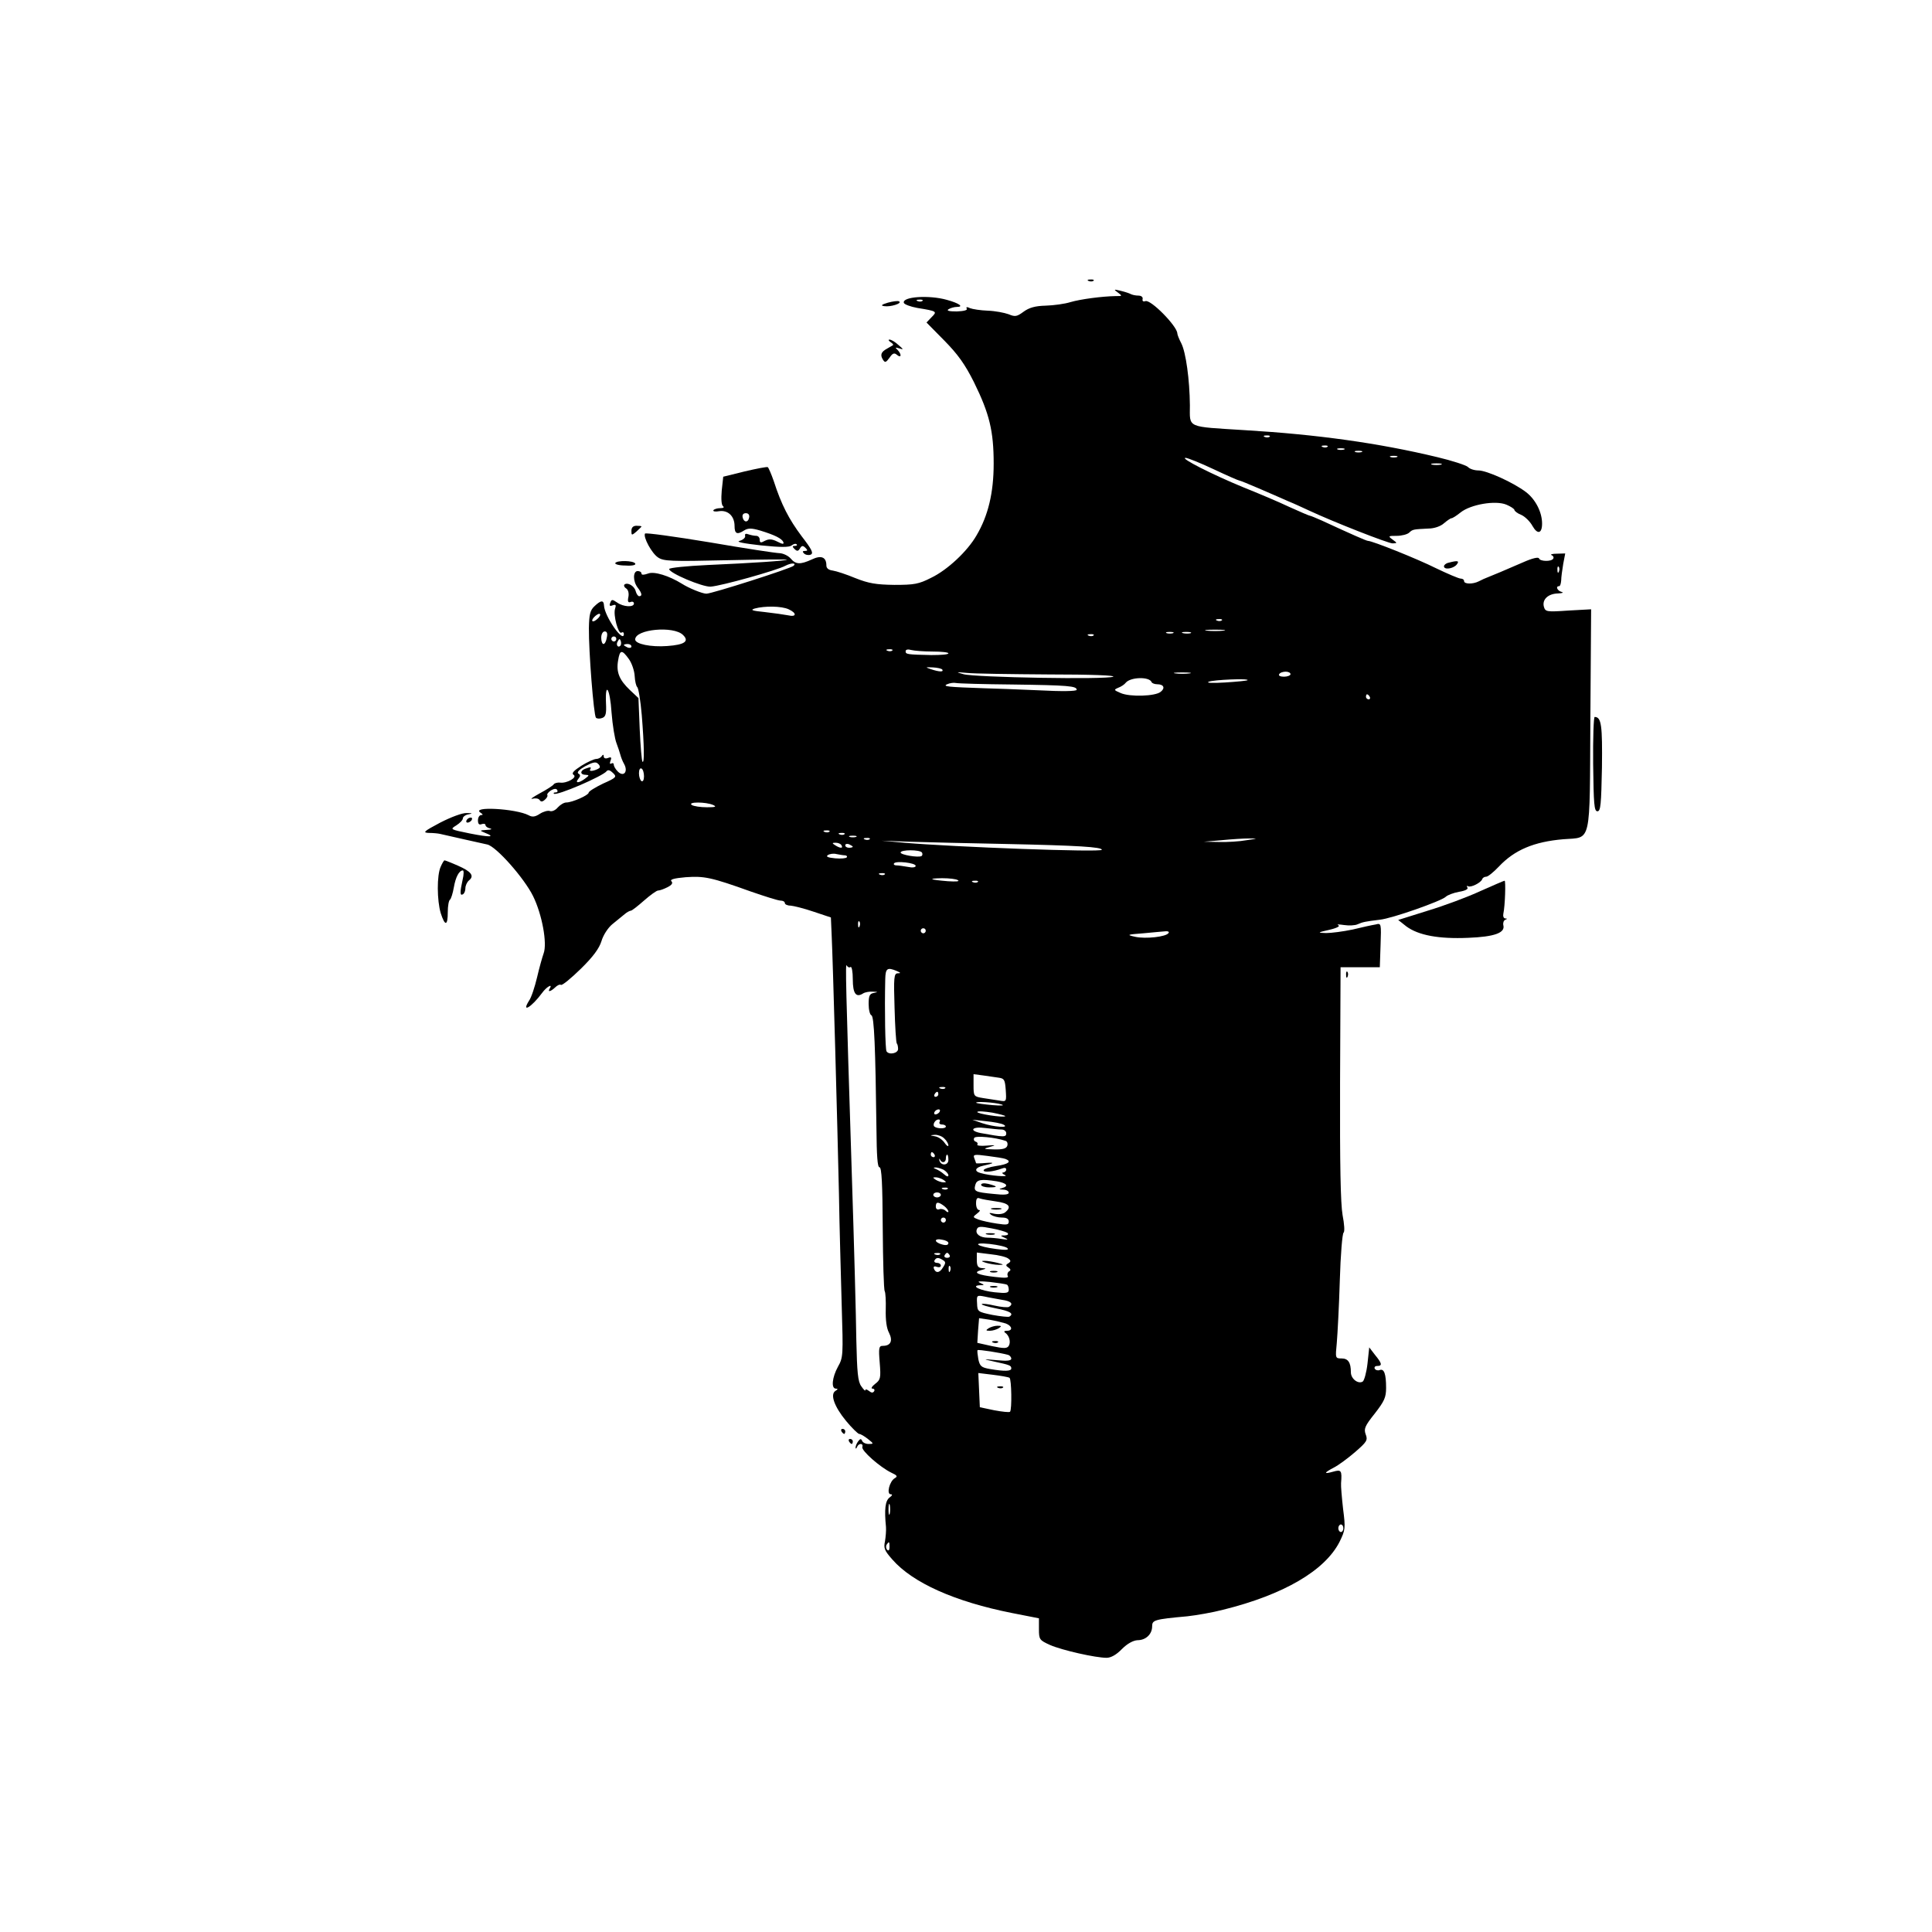 <?xml version="1.0" standalone="no"?>
<!DOCTYPE svg PUBLIC "-//W3C//DTD SVG 20010904//EN"
 "http://www.w3.org/TR/2001/REC-SVG-20010904/DTD/svg10.dtd">
<svg version="1.0" xmlns="http://www.w3.org/2000/svg"
 width="768pt" height="768pt" viewBox="0 0 768 768"
 preserveAspectRatio="xMidYMid meet">

<g transform="translate(0,768) scale(0.1,-0.1)"
fill="#000000" stroke="none">
<path d="M4328 6563 c7 -3 16 -2 19 1 4 3 -2 6 -13 5 -11 0 -14 -3 -6 -6z"/>
<path d="M4444 6517 c18 -14 18 -14 -10 -14 -53 -1 -138 -12 -179 -24 -22 -7
-66 -13 -98 -14 -42 -1 -66 -8 -88 -24 -27 -20 -34 -21 -60 -10 -17 6 -53 13
-82 14 -29 1 -61 6 -71 10 -12 6 -17 5 -13 -2 4 -6 -12 -10 -40 -11 -31 0 -42
3 -32 9 8 5 23 9 33 9 29 0 8 15 -40 28 -70 20 -179 13 -171 -12 2 -6 26 -15
53 -20 80 -13 80 -14 57 -37 l-20 -21 71 -72 c54 -55 82 -94 118 -166 61 -124
78 -193 78 -323 0 -116 -22 -207 -68 -285 -36 -63 -116 -138 -181 -169 -49
-25 -67 -28 -146 -28 -73 1 -102 6 -155 27 -36 15 -76 28 -90 30 -16 2 -25 9
-25 20 0 34 -21 42 -58 24 -46 -21 -64 -20 -84 4 -10 11 -29 20 -43 21 -14 0
-139 19 -278 43 -139 23 -255 39 -258 35 -8 -14 27 -79 52 -95 22 -15 52 -16
271 -11 134 3 243 4 241 2 -4 -4 -131 -13 -315 -21 -84 -4 -153 -11 -153 -16
0 -16 133 -72 165 -70 43 3 264 65 297 83 23 12 45 12 33 0 -12 -11 -325 -111
-347 -111 -16 0 -70 22 -98 40 -50 31 -110 50 -134 40 -17 -6 -26 -6 -26 0 0
6 -7 10 -15 10 -19 0 -20 -40 0 -66 17 -22 19 -34 6 -34 -5 0 -11 9 -14 20 -5
21 -33 37 -45 26 -3 -4 0 -11 7 -15 8 -5 12 -19 9 -34 -4 -18 -1 -24 9 -20 7
3 13 0 13 -6 0 -16 -42 -14 -67 4 -19 13 -22 13 -27 -1 -5 -12 -2 -15 10 -10
12 4 14 1 9 -14 -8 -25 13 -102 25 -95 6 4 10 1 10 -5 0 -40 -77 70 -79 113
-1 22 -12 22 -38 -3 -17 -16 -21 -32 -22 -87 -1 -91 19 -346 28 -356 4 -4 15
-5 25 -1 14 5 17 17 15 58 -4 91 16 59 22 -36 4 -51 13 -106 20 -123 6 -16 13
-37 15 -45 2 -8 8 -25 15 -37 17 -31 -2 -53 -25 -30 -9 9 -16 21 -16 27 0 6
-4 8 -10 5 -6 -4 -7 1 -3 11 5 13 3 16 -10 11 -10 -4 -17 -1 -17 6 0 8 -3 9
-8 1 -4 -6 -14 -11 -22 -11 -8 0 -35 -12 -59 -27 -31 -20 -40 -30 -31 -36 17
-10 -27 -35 -54 -31 -10 1 -22 -2 -25 -7 -3 -5 -28 -21 -56 -36 -27 -15 -40
-24 -28 -21 12 3 24 1 28 -5 5 -8 11 -8 21 1 7 6 12 14 10 18 -3 4 4 12 14 19
12 7 21 8 25 2 3 -6 1 -10 -6 -10 -7 0 -10 -2 -7 -5 10 -10 196 70 210 90 5 6
14 3 24 -7 17 -16 15 -19 -39 -43 -31 -15 -57 -31 -57 -36 0 -10 -65 -39 -89
-39 -9 0 -24 -9 -34 -20 -9 -11 -23 -17 -31 -14 -8 3 -26 -2 -40 -11 -18 -12
-30 -14 -44 -6 -51 27 -234 37 -191 10 9 -6 10 -9 2 -9 -7 0 -13 -9 -13 -21 0
-15 5 -19 15 -15 8 3 15 1 15 -4 0 -5 8 -11 18 -13 10 -3 5 -5 -13 -6 -29 -2
-30 -2 -6 -12 43 -17 18 -18 -62 -2 -78 16 -79 16 -53 32 14 9 26 21 26 28 0
6 10 14 23 16 17 3 15 5 -8 5 -17 1 -62 -16 -105 -38 -66 -35 -71 -40 -45 -41
17 0 37 -2 45 -4 29 -7 165 -37 187 -42 36 -8 147 -134 182 -205 36 -73 57
-188 42 -228 -5 -14 -17 -56 -26 -95 -9 -38 -23 -81 -32 -93 -32 -51 10 -26
52 31 18 25 44 39 30 17 -9 -15 4 -12 22 5 8 8 18 13 23 10 5 -3 40 26 79 64
49 48 73 81 82 110 7 24 26 53 43 67 17 14 39 32 49 40 9 8 21 14 25 14 4 0
27 18 52 40 25 22 50 40 56 40 7 0 23 6 37 13 18 9 23 17 16 24 -7 7 11 12 57
16 74 5 100 0 259 -57 55 -19 108 -36 118 -36 9 0 17 -4 17 -10 0 -5 10 -10
23 -10 12 -1 53 -11 91 -24 l69 -23 3 -69 c5 -104 23 -757 29 -1029 2 -132 8
-332 11 -445 6 -197 6 -206 -15 -243 -23 -42 -28 -87 -8 -87 9 0 8 -3 -2 -9
-22 -14 -4 -63 42 -119 23 -28 47 -51 52 -52 6 0 21 -9 35 -20 24 -19 24 -20
3 -20 -12 0 -24 6 -26 13 -4 9 -8 8 -16 -3 -6 -8 -10 -19 -10 -25 0 -5 3 -4 6
3 6 16 26 16 21 0 -5 -14 70 -80 115 -102 24 -11 26 -15 14 -22 -21 -12 -34
-64 -16 -64 8 0 6 -5 -5 -13 -17 -13 -21 -47 -14 -117 1 -14 -1 -39 -4 -57 -6
-27 -2 -37 29 -72 81 -93 249 -168 476 -213 l107 -21 0 -43 c0 -41 2 -44 44
-63 48 -21 181 -51 225 -51 17 0 39 12 61 35 22 22 45 34 62 35 33 0 58 24 58
55 0 25 8 28 140 40 36 4 100 15 142 26 242 60 405 156 463 270 23 47 24 54
14 131 -5 45 -9 91 -8 102 4 51 1 55 -31 46 -39 -11 -38 -5 2 16 18 9 56 37
85 62 46 40 51 47 42 70 -8 22 -4 33 36 83 38 49 45 64 45 102 0 56 -8 77 -25
71 -7 -3 -16 -1 -20 5 -3 6 1 11 9 11 22 0 20 10 -8 44 l-23 30 -7 -65 c-4
-35 -13 -67 -19 -71 -18 -11 -47 11 -47 37 0 39 -11 55 -37 55 -25 0 -25 1
-19 62 3 35 9 146 12 248 3 102 10 187 15 190 5 4 3 34 -4 70 -8 46 -11 199
-10 525 l2 460 78 0 78 0 3 88 c3 87 3 88 -20 82 -13 -2 -54 -11 -91 -20 -38
-8 -85 -14 -105 -14 -36 1 -36 2 13 13 30 7 44 15 35 18 -8 4 2 4 22 1 20 -3
45 -2 55 3 20 9 31 11 88 18 49 5 244 74 262 91 7 7 31 16 53 20 25 4 38 11
33 17 -3 6 -2 9 3 5 11 -6 51 14 56 28 2 6 9 10 16 10 7 0 29 18 50 40 62 66
139 99 257 109 113 9 104 -29 107 478 l3 436 -91 -5 c-87 -6 -91 -5 -97 16 -7
28 17 51 56 52 18 1 24 3 15 6 -17 4 -26 23 -10 23 4 0 7 10 8 23 0 12 4 41 8
65 l8 42 -34 -1 c-18 0 -27 -3 -20 -6 6 -2 10 -9 6 -14 -7 -12 -52 -11 -56 1
-2 7 -27 1 -63 -15 -94 -41 -103 -44 -132 -56 -16 -6 -36 -15 -45 -20 -24 -12
-58 -11 -58 1 0 6 -6 10 -13 10 -8 0 -52 19 -98 41 -76 38 -254 109 -271 109
-6 0 -63 25 -184 81 -23 10 -44 19 -47 19 -3 0 -40 16 -82 35 -42 20 -125 55
-185 79 -119 49 -252 116 -227 116 8 0 58 -20 111 -45 53 -25 99 -45 102 -45
3 0 38 -14 77 -31 40 -17 92 -40 117 -51 25 -10 63 -28 85 -38 94 -44 313
-130 331 -130 19 1 19 1 0 15 -19 14 -18 15 16 15 20 0 43 6 50 13 14 13 16
13 76 16 23 0 49 9 62 21 13 11 26 20 30 20 4 0 20 10 36 23 40 32 139 49 182
31 17 -7 32 -17 32 -21 0 -4 12 -14 28 -20 15 -7 35 -27 44 -44 20 -35 38 -30
38 10 0 45 -26 96 -64 125 -50 38 -156 86 -189 86 -16 0 -35 6 -42 14 -8 7
-63 25 -122 39 -233 56 -478 90 -763 107 -237 15 -220 7 -220 99 -1 103 -16
210 -34 246 -9 17 -16 35 -16 40 -1 29 -106 136 -127 128 -8 -3 -13 0 -11 8 2
8 -5 14 -17 14 -11 0 -24 3 -30 6 -5 3 -23 9 -40 13 -28 7 -29 6 -11 -7z
m-777 -33 c-3 -3 -12 -4 -19 -1 -8 3 -5 6 6 6 11 1 17 -2 13 -5z m1380 -540
c-3 -3 -12 -4 -19 -1 -8 3 -5 6 6 6 11 1 17 -2 13 -5z m230 -40 c-3 -3 -12 -4
-19 -1 -8 3 -5 6 6 6 11 1 17 -2 13 -5z m66 -11 c-7 -2 -19 -2 -25 0 -7 3 -2
5 12 5 14 0 19 -2 13 -5z m70 -10 c-7 -2 -19 -2 -25 0 -7 3 -2 5 12 5 14 0 19
-2 13 -5z m140 -20 c-7 -2 -19 -2 -25 0 -7 3 -2 5 12 5 14 0 19 -2 13 -5z
m175 -30 c-10 -2 -26 -2 -35 0 -10 3 -2 5 17 5 19 0 27 -2 18 -5z m469 -425
c-3 -8 -6 -5 -6 6 -1 11 2 17 5 13 3 -3 4 -12 1 -19z m-3062 -150 c33 -15 32
-32 -2 -24 -16 3 -57 9 -93 13 -50 5 -59 8 -40 14 40 11 107 10 135 -3z m-755
-33 c-7 -8 -17 -15 -22 -15 -6 0 -5 7 2 15 7 8 17 15 22 15 6 0 5 -7 -2 -15z
m2477 -11 c-3 -3 -12 -4 -19 -1 -8 3 -5 6 6 6 11 1 17 -2 13 -5z m-2142 -58
c26 -25 7 -39 -62 -44 -66 -5 -128 8 -128 26 0 41 153 55 190 18z m2148 17
c-18 -2 -48 -2 -65 0 -18 2 -4 4 32 4 36 0 50 -2 33 -4z m-2451 -28 c-2 -14
-8 -25 -13 -25 -5 0 -9 11 -9 25 0 14 6 25 14 25 9 0 12 -8 8 -25z m2251 18
c-7 -2 -19 -2 -25 0 -7 3 -2 5 12 5 14 0 19 -2 13 -5z m70 0 c-7 -2 -21 -2
-30 0 -10 3 -4 5 12 5 17 0 24 -2 18 -5z m-386 -9 c-3 -3 -12 -4 -19 -1 -8 3
-5 6 6 6 11 1 17 -2 13 -5z m-1897 -14 c0 -5 -4 -10 -10 -10 -5 0 -10 5 -10
10 0 6 5 10 10 10 6 0 10 -4 10 -10z m16 -27 c-10 -10 -19 5 -10 18 6 11 8 11
12 0 2 -7 1 -15 -2 -18z m44 -3 c0 -5 -7 -7 -15 -4 -8 4 -15 8 -15 10 0 2 7 4
15 4 8 0 15 -4 15 -10z m1037 -16 c-3 -3 -12 -4 -19 -1 -8 3 -5 6 6 6 11 1 17
-2 13 -5z m161 -4 c34 0 62 -3 62 -7 0 -5 -30 -7 -68 -7 -96 2 -102 3 -102 15
0 7 9 9 23 5 12 -3 50 -6 85 -6z m-1208 -30 c12 -17 22 -47 23 -68 1 -20 6
-40 10 -43 5 -4 13 -53 18 -110 10 -123 11 -195 3 -187 -3 3 -8 61 -11 129
l-5 124 -34 32 c-42 40 -55 71 -47 117 7 44 15 45 43 6z m1246 -42 c6 -10 -13
-9 -46 2 -23 8 -22 8 8 7 19 -1 36 -5 38 -9z m423 -19 c169 0 268 -4 256 -9
-26 -12 -549 -3 -595 10 -32 9 -31 9 14 5 27 -3 173 -5 325 -6z m559 4 c-16
-2 -40 -2 -55 0 -16 2 -3 4 27 4 30 0 43 -2 28 -4z m402 -3 c0 -5 -12 -10 -26
-10 -14 0 -23 4 -19 10 3 6 15 10 26 10 10 0 19 -4 19 -10z m-552 -32 c2 -4
12 -8 22 -8 26 0 33 -15 14 -30 -21 -18 -123 -21 -159 -5 -28 12 -28 13 -10
21 11 4 25 13 30 20 19 23 95 25 103 2z m381 8 c-2 -2 -42 -6 -89 -9 -51 -3
-77 -2 -65 3 19 8 163 14 154 6z m-934 -17 c223 -3 255 -6 255 -21 0 -6 -58
-7 -152 -2 -84 4 -180 7 -213 8 -146 5 -170 7 -150 16 11 5 27 7 35 5 8 -2
110 -5 225 -6z m1420 -49 c3 -5 1 -10 -4 -10 -6 0 -11 5 -11 10 0 6 2 10 4 10
3 0 8 -4 11 -10z m-3061 -281 c-2 -4 -13 -9 -24 -12 -11 -3 -18 -1 -14 4 6 11
2 11 -20 3 -21 -8 -20 -24 2 -24 15 -1 15 -2 -2 -15 -25 -19 -42 -19 -27 -1 9
11 9 16 0 21 -7 5 4 16 27 29 28 15 42 19 50 11 7 -5 10 -13 8 -16z m176 -35
c0 -14 -4 -22 -10 -19 -5 3 -10 17 -10 31 0 14 4 22 10 19 6 -3 10 -17 10 -31z
m275 -114 c15 -7 9 -9 -25 -9 -25 0 -52 4 -60 9 -19 13 56 13 85 0z m462 -106
c-3 -3 -12 -4 -19 -1 -8 3 -5 6 6 6 11 1 17 -2 13 -5z m60 -10 c-3 -3 -12 -4
-19 -1 -8 3 -5 6 6 6 11 1 17 -2 13 -5z m46 -11 c-7 -2 -19 -2 -25 0 -7 3 -2
5 12 5 14 0 19 -2 13 -5z m54 -9 c-3 -3 -12 -4 -19 -1 -8 3 -5 6 6 6 11 1 17
-2 13 -5z m1498 -4 c-27 -5 -77 -8 -110 -7 l-60 1 70 6 c39 4 88 7 110 7 37 0
37 0 -10 -7z m-955 -15 c285 -6 380 -12 380 -23 0 -11 -590 11 -785 28 l-90 8
110 -4 c61 -2 234 -6 385 -9z m-655 -5 c8 -13 -5 -13 -25 0 -13 8 -13 10 2 10
9 0 20 -4 23 -10z m45 -6 c0 -2 -7 -4 -15 -4 -8 0 -15 4 -15 10 0 5 7 7 15 4
8 -4 15 -8 15 -10z m275 -23 c3 -5 2 -12 -2 -14 -13 -7 -83 5 -83 14 0 12 77
12 85 0z m-307 -11 c7 0 11 -4 8 -8 -2 -4 -23 -6 -46 -4 -30 3 -38 7 -29 13 8
5 23 7 34 4 11 -2 26 -5 33 -5z m282 -42 c0 -6 -13 -8 -31 -4 -17 3 -38 6 -46
6 -8 0 -12 4 -9 8 7 11 86 2 86 -10z m-123 -34 c-3 -3 -12 -4 -19 -1 -8 3 -5
6 6 6 11 1 17 -2 13 -5z m291 -23 c8 -5 -8 -6 -40 -4 -73 6 -83 11 -23 12 28
0 56 -3 63 -8z m79 -7 c-3 -3 -12 -4 -19 -1 -8 3 -5 6 6 6 11 1 17 -2 13 -5z
m-470 -176 c-3 -8 -6 -5 -6 6 -1 11 2 17 5 13 3 -3 4 -12 1 -19z m263 -18 c0
-5 -4 -10 -10 -10 -5 0 -10 5 -10 10 0 6 5 10 10 10 6 0 10 -4 10 -10z m965
-9 c-9 -15 -91 -24 -132 -15 -36 8 -34 9 32 14 39 4 78 7 88 8 10 1 16 -2 12
-7z m-1264 -135 c5 3 9 -19 9 -49 0 -57 13 -74 41 -56 8 5 25 8 39 7 21 -1 22
-1 4 -5 -17 -3 -21 -11 -21 -44 0 -23 5 -43 11 -45 11 -4 16 -128 20 -451 1
-107 4 -153 12 -153 9 0 12 -67 13 -241 1 -133 4 -246 8 -252 3 -5 5 -38 4
-73 -1 -40 3 -74 13 -92 16 -32 7 -52 -25 -52 -15 0 -17 -8 -12 -67 5 -61 3
-68 -18 -84 -13 -10 -18 -19 -11 -19 7 0 10 -5 7 -10 -5 -8 -11 -7 -21 1 -8 6
-14 8 -14 3 0 -5 -7 2 -16 15 -14 19 -17 55 -20 185 -1 88 -9 386 -18 661 -24
757 -26 841 -20 827 3 -6 10 -10 15 -6z m184 -16 c16 -7 17 -9 3 -9 -14 -1
-16 -16 -12 -137 2 -75 6 -139 9 -142 3 -3 5 -13 5 -22 0 -17 -36 -25 -46 -9
-5 9 -8 161 -5 287 1 43 8 48 46 32z m405 -424 c22 -3 25 -8 28 -49 3 -46 3
-47 -25 -42 -15 2 -45 7 -65 10 -37 6 -38 7 -38 51 l0 44 38 -5 c20 -3 48 -7
62 -9z m-213 -42 c-3 -3 -12 -4 -19 -1 -8 3 -5 6 6 6 11 1 17 -2 13 -5z m-27
-24 c0 -5 -5 -10 -11 -10 -5 0 -7 5 -4 10 3 6 8 10 11 10 2 0 4 -4 4 -10z
m250 -40 c16 -5 2 -6 -35 -3 -33 3 -62 7 -64 9 -8 7 74 2 99 -6z m-245 -30
c-3 -5 -11 -10 -16 -10 -6 0 -7 5 -4 10 3 6 11 10 16 10 6 0 7 -4 4 -10z m261
-17 c-6 -7 -116 10 -111 17 2 4 29 2 60 -3 30 -6 53 -12 51 -14z m-261 -23
c-3 -5 1 -10 9 -10 9 0 16 -4 16 -8 0 -10 -36 -9 -46 0 -8 8 4 28 17 28 6 0 7
-4 4 -10z m255 -11 c25 -14 -40 -9 -85 6 l-40 14 55 -6 c30 -3 62 -9 70 -14z
m-9 -19 c11 0 19 -7 19 -15 0 -16 -9 -16 -102 1 -49 10 -32 27 18 20 26 -3 55
-6 65 -6z m-227 -36 c9 -8 16 -21 16 -27 0 -6 -7 -2 -15 10 -8 12 -25 24 -38
26 -22 4 -22 4 0 6 12 0 29 -6 37 -15z m243 -9 c7 -2 10 -11 7 -20 -4 -11 -19
-15 -53 -14 -43 1 -44 2 -16 10 26 7 24 8 -13 5 -23 -2 -40 0 -37 4 3 5 0 10
-7 12 -6 2 -9 9 -5 15 6 9 83 2 124 -12z m-282 -55 c3 -5 1 -10 -4 -10 -6 0
-11 5 -11 10 0 6 2 10 4 10 3 0 8 -4 11 -10z m55 -21 c0 -23 -31 -24 -36 -1
-1 7 0 8 3 2 7 -15 23 -12 23 5 0 8 2 15 5 15 3 0 5 -9 5 -21z m227 4 c26 -10
12 -21 -37 -28 -27 -4 -50 -12 -50 -17 0 -10 37 -6 73 7 10 4 17 3 17 -4 0 -6
-6 -11 -12 -12 -7 0 -4 -5 7 -10 20 -9 -60 -3 -97 8 -27 7 -22 22 10 29 45 10
49 14 10 11 -21 -2 -38 -2 -38 -1 0 1 -3 10 -7 20 -6 15 0 16 52 9 32 -4 64
-9 72 -12z m-246 -43 c10 -6 19 -16 19 -22 0 -7 -7 -5 -17 4 -10 9 -25 18 -33
21 -10 4 -11 6 -2 6 7 1 22 -4 33 -9z m-1 -40 c13 -9 13 -10 0 -10 -8 0 -22 5
-30 10 -13 9 -13 10 0 10 8 0 22 -5 30 -10z m213 -6 c39 -7 49 -19 20 -27 -14
-4 -12 -5 5 -6 12 0 22 -6 22 -12 0 -8 -18 -10 -61 -5 -73 7 -79 10 -72 36 6
21 22 24 86 14z m-196 -30 c-3 -3 -12 -4 -19 -1 -8 3 -5 6 6 6 11 1 17 -2 13
-5z m-27 -24 c0 -5 -7 -10 -15 -10 -8 0 -15 5 -15 10 0 6 7 10 15 10 8 0 15
-4 15 -10z m220 -26 c51 -7 63 -21 36 -43 -8 -7 -26 -9 -43 -6 -21 5 -24 4
-13 -4 8 -6 27 -11 43 -11 18 0 27 -5 27 -16 0 -13 -8 -14 -47 -8 -27 4 -59
11 -73 16 -24 9 -24 10 -6 24 11 8 14 14 8 14 -7 0 -12 12 -12 26 0 19 4 25
15 20 8 -3 37 -8 65 -12z m-207 -18 c9 -7 17 -17 17 -22 0 -4 -5 -3 -11 3 -6
6 -18 9 -25 6 -8 -3 -14 1 -14 11 0 19 9 20 33 2z m7 -56 c0 -5 -4 -10 -10
-10 -5 0 -10 5 -10 10 0 6 5 10 10 10 6 0 10 -4 10 -10z m245 -51 c5 -6 1 -9
-10 -10 -20 0 -20 -1 0 -10 16 -7 12 -8 -14 -4 -18 3 -43 5 -55 5 -30 0 -50
15 -43 33 4 12 14 13 59 4 29 -5 57 -14 63 -18z m-235 -40 c0 -10 -12 -11 -34
-3 -25 10 -19 22 9 16 14 -2 25 -8 25 -13z m235 -21 c7 -7 -8 -8 -45 -3 -79
10 -101 28 -25 20 33 -4 65 -11 70 -17z m-268 -24 c-3 -3 -12 -4 -19 -1 -8 3
-5 6 6 6 11 1 17 -2 13 -5z m38 -4 c3 -5 -1 -10 -10 -10 -9 0 -13 5 -10 10 3
6 8 10 10 10 2 0 7 -4 10 -10z m233 -13 c11 -8 11 -12 0 -19 -11 -6 -10 -10 1
-17 9 -6 10 -11 2 -15 -6 -4 -8 -12 -5 -18 5 -8 -10 -9 -51 -4 -70 8 -89 18
-55 27 22 6 22 7 4 8 -16 1 -21 8 -21 32 l0 30 56 -7 c31 -3 62 -11 69 -17z
m-260 -6 c12 -7 12 -12 0 -30 -13 -22 -29 -23 -36 -3 -2 7 2 10 12 6 9 -3 16
-1 16 5 0 6 -7 11 -16 11 -8 0 -12 5 -9 10 7 12 16 12 33 1z m29 -43 c-3 -8
-6 -5 -6 6 -1 11 2 17 5 13 3 -3 4 -12 1 -19z m226 -55 c4 -2 7 -11 7 -20 0
-13 -9 -15 -56 -10 -56 6 -99 26 -58 28 19 0 18 1 -1 10 -13 6 0 7 40 3 33 -4
63 -8 68 -11z m-20 -60 c36 -5 47 -16 28 -28 -5 -3 -31 -1 -57 5 -26 6 -49 9
-51 6 -3 -3 22 -10 56 -17 57 -11 73 -21 53 -33 -4 -2 -34 1 -67 7 -58 12 -60
13 -61 46 -2 32 -1 33 30 27 17 -4 48 -9 69 -13z m15 -94 c26 -10 29 -29 5
-29 -11 0 -14 -3 -7 -8 16 -11 23 -37 14 -52 -7 -11 -19 -11 -67 -1 l-58 13 3
49 4 49 41 -6 c23 -4 52 -11 65 -15z m10 -125 c6 -2 12 -9 12 -15 0 -8 -17
-10 -57 -6 -57 5 -58 5 -13 -5 65 -14 70 -16 70 -28 0 -11 -27 -12 -85 -2 -34
6 -40 11 -46 39 -3 18 -5 34 -3 36 4 3 90 -10 122 -19z m5 -91 c8 -5 10 -127
2 -135 -3 -3 -31 0 -63 6 l-57 12 -3 68 -3 68 58 -7 c32 -4 61 -9 66 -12z
m-476 -540 c-3 -10 -5 -2 -5 17 0 19 2 27 5 18 2 -10 2 -26 0 -35z m1803 -58
c0 -8 -4 -15 -10 -15 -5 0 -10 7 -10 15 0 8 5 15 10 15 6 0 10 -7 10 -15z
m-1804 -75 c0 -12 -4 -16 -9 -11 -5 5 -6 14 -3 20 10 15 12 14 12 -9z"/>
<path d="M3900 2970 c0 -5 14 -10 32 -10 36 0 35 4 -4 14 -17 4 -28 2 -28 -4z"/>
<path d="M3943 2873 c9 -2 25 -2 35 0 9 3 1 5 -18 5 -19 0 -27 -2 -17 -5z"/>
<path d="M3923 2773 c9 -2 23 -2 30 0 6 3 -1 5 -18 5 -16 0 -22 -2 -12 -5z"/>
<path d="M3920 2660 c14 -4 36 -8 50 -8 22 0 22 1 -5 8 -16 4 -39 8 -50 8 -16
0 -15 -2 5 -8z"/>
<path d="M3938 2623 c6 -2 18 -2 25 0 6 3 1 5 -13 5 -14 0 -19 -2 -12 -5z"/>
<path d="M3938 2563 c6 -2 18 -2 25 0 6 3 1 5 -13 5 -14 0 -19 -2 -12 -5z"/>
<path d="M3930 2400 c-12 -8 -12 -10 5 -10 11 0 27 5 35 10 12 8 12 10 -5 10
-11 0 -27 -5 -35 -10z"/>
<path d="M3948 2343 c7 -3 16 -2 19 1 4 3 -2 6 -13 5 -11 0 -14 -3 -6 -6z"/>
<path d="M3968 2163 c7 -3 16 -2 19 1 4 3 -2 6 -13 5 -11 0 -14 -3 -6 -6z"/>
<path d="M3530 6477 c-27 -8 -30 -12 -15 -14 24 -4 73 11 59 19 -5 3 -25 0
-44 -5z"/>
<path d="M3540 6320 c8 -5 12 -10 10 -12 -3 -2 -14 -8 -24 -14 -24 -13 -28
-25 -16 -44 8 -13 12 -11 26 8 12 18 19 21 30 11 17 -14 19 2 2 20 -11 10 -9
11 7 6 18 -6 17 -4 -4 14 -13 12 -28 21 -35 21 -6 0 -4 -4 4 -10z"/>
<path d="M2960 5806 l-85 -21 -6 -55 c-3 -34 -1 -58 5 -62 6 -5 2 -8 -11 -8
-12 0 -24 -4 -27 -8 -3 -5 8 -7 23 -4 35 5 61 -20 61 -59 0 -31 10 -36 39 -17
15 9 29 9 63 -1 59 -18 86 -32 92 -46 3 -9 -3 -9 -24 2 -22 11 -34 11 -50 3
-16 -9 -20 -8 -20 5 0 8 -6 15 -14 15 -8 0 -22 3 -31 6 -10 4 -15 2 -13 -6 2
-7 -8 -16 -22 -20 -16 -4 14 -10 85 -18 78 -8 113 -8 122 0 8 6 16 8 20 4 3
-3 0 -6 -7 -6 -11 0 -11 -3 -2 -12 10 -10 15 -10 22 2 7 12 12 12 22 2 9 -9 9
-12 -2 -12 -10 0 -11 -3 -4 -10 6 -6 18 -8 26 -5 13 5 6 20 -35 73 -51 68 -81
126 -111 219 -10 29 -21 54 -24 56 -4 2 -45 -6 -92 -17z m18 -183 c-4 -22 -22
-20 -26 1 -2 10 3 16 13 16 10 0 15 -7 13 -17z"/>
<path d="M2510 5570 c0 -19 1 -19 20 -3 11 10 20 19 20 20 0 2 -9 3 -20 3 -13
0 -20 -7 -20 -20z"/>
<path d="M2446 5442 c-3 -5 15 -10 40 -10 28 -2 43 2 39 8 -7 12 -72 13 -79 2z"/>
<path d="M5758 5443 c-10 -2 -18 -9 -18 -14 0 -15 36 -10 50 6 13 16 5 18 -32
8z"/>
<path d="M6333 4643 c2 -160 4 -188 17 -188 13 0 15 27 18 174 2 167 -2 201
-29 201 -4 0 -7 -84 -6 -187z"/>
<path d="M1855 4420 c-3 -5 -2 -10 4 -10 5 0 13 5 16 10 3 6 2 10 -4 10 -5 0
-13 -4 -16 -10z"/>
<path d="M1752 4235 c-16 -34 -15 -135 0 -185 17 -53 28 -51 28 4 0 25 4 47 9
50 4 3 11 25 15 48 7 41 21 68 36 68 4 0 4 -17 -1 -37 -11 -50 -11 -65 1 -58
6 3 10 14 10 24 0 10 6 24 14 31 23 18 9 36 -44 59 -27 12 -51 21 -53 21 -2 0
-9 -11 -15 -25z"/>
<path d="M5885 4138 c-49 -23 -143 -58 -209 -78 l-118 -37 33 -26 c48 -35 128
-50 245 -45 105 4 148 20 140 50 -2 9 1 19 8 22 8 3 8 5 -1 5 -6 1 -9 9 -7 19
7 31 10 132 5 131 -3 0 -46 -19 -96 -41z"/>
<path d="M5351 3804 c0 -11 3 -14 6 -6 3 7 2 16 -1 19 -3 4 -6 -2 -5 -13z"/>
<path d="M3345 1990 c3 -5 8 -10 11 -10 2 0 4 5 4 10 0 6 -5 10 -11 10 -5 0
-7 -4 -4 -10z"/>
<path d="M3375 1950 c3 -5 8 -10 11 -10 2 0 4 5 4 10 0 6 -5 10 -11 10 -5 0
-7 -4 -4 -10z"/>
</g>
</svg>
